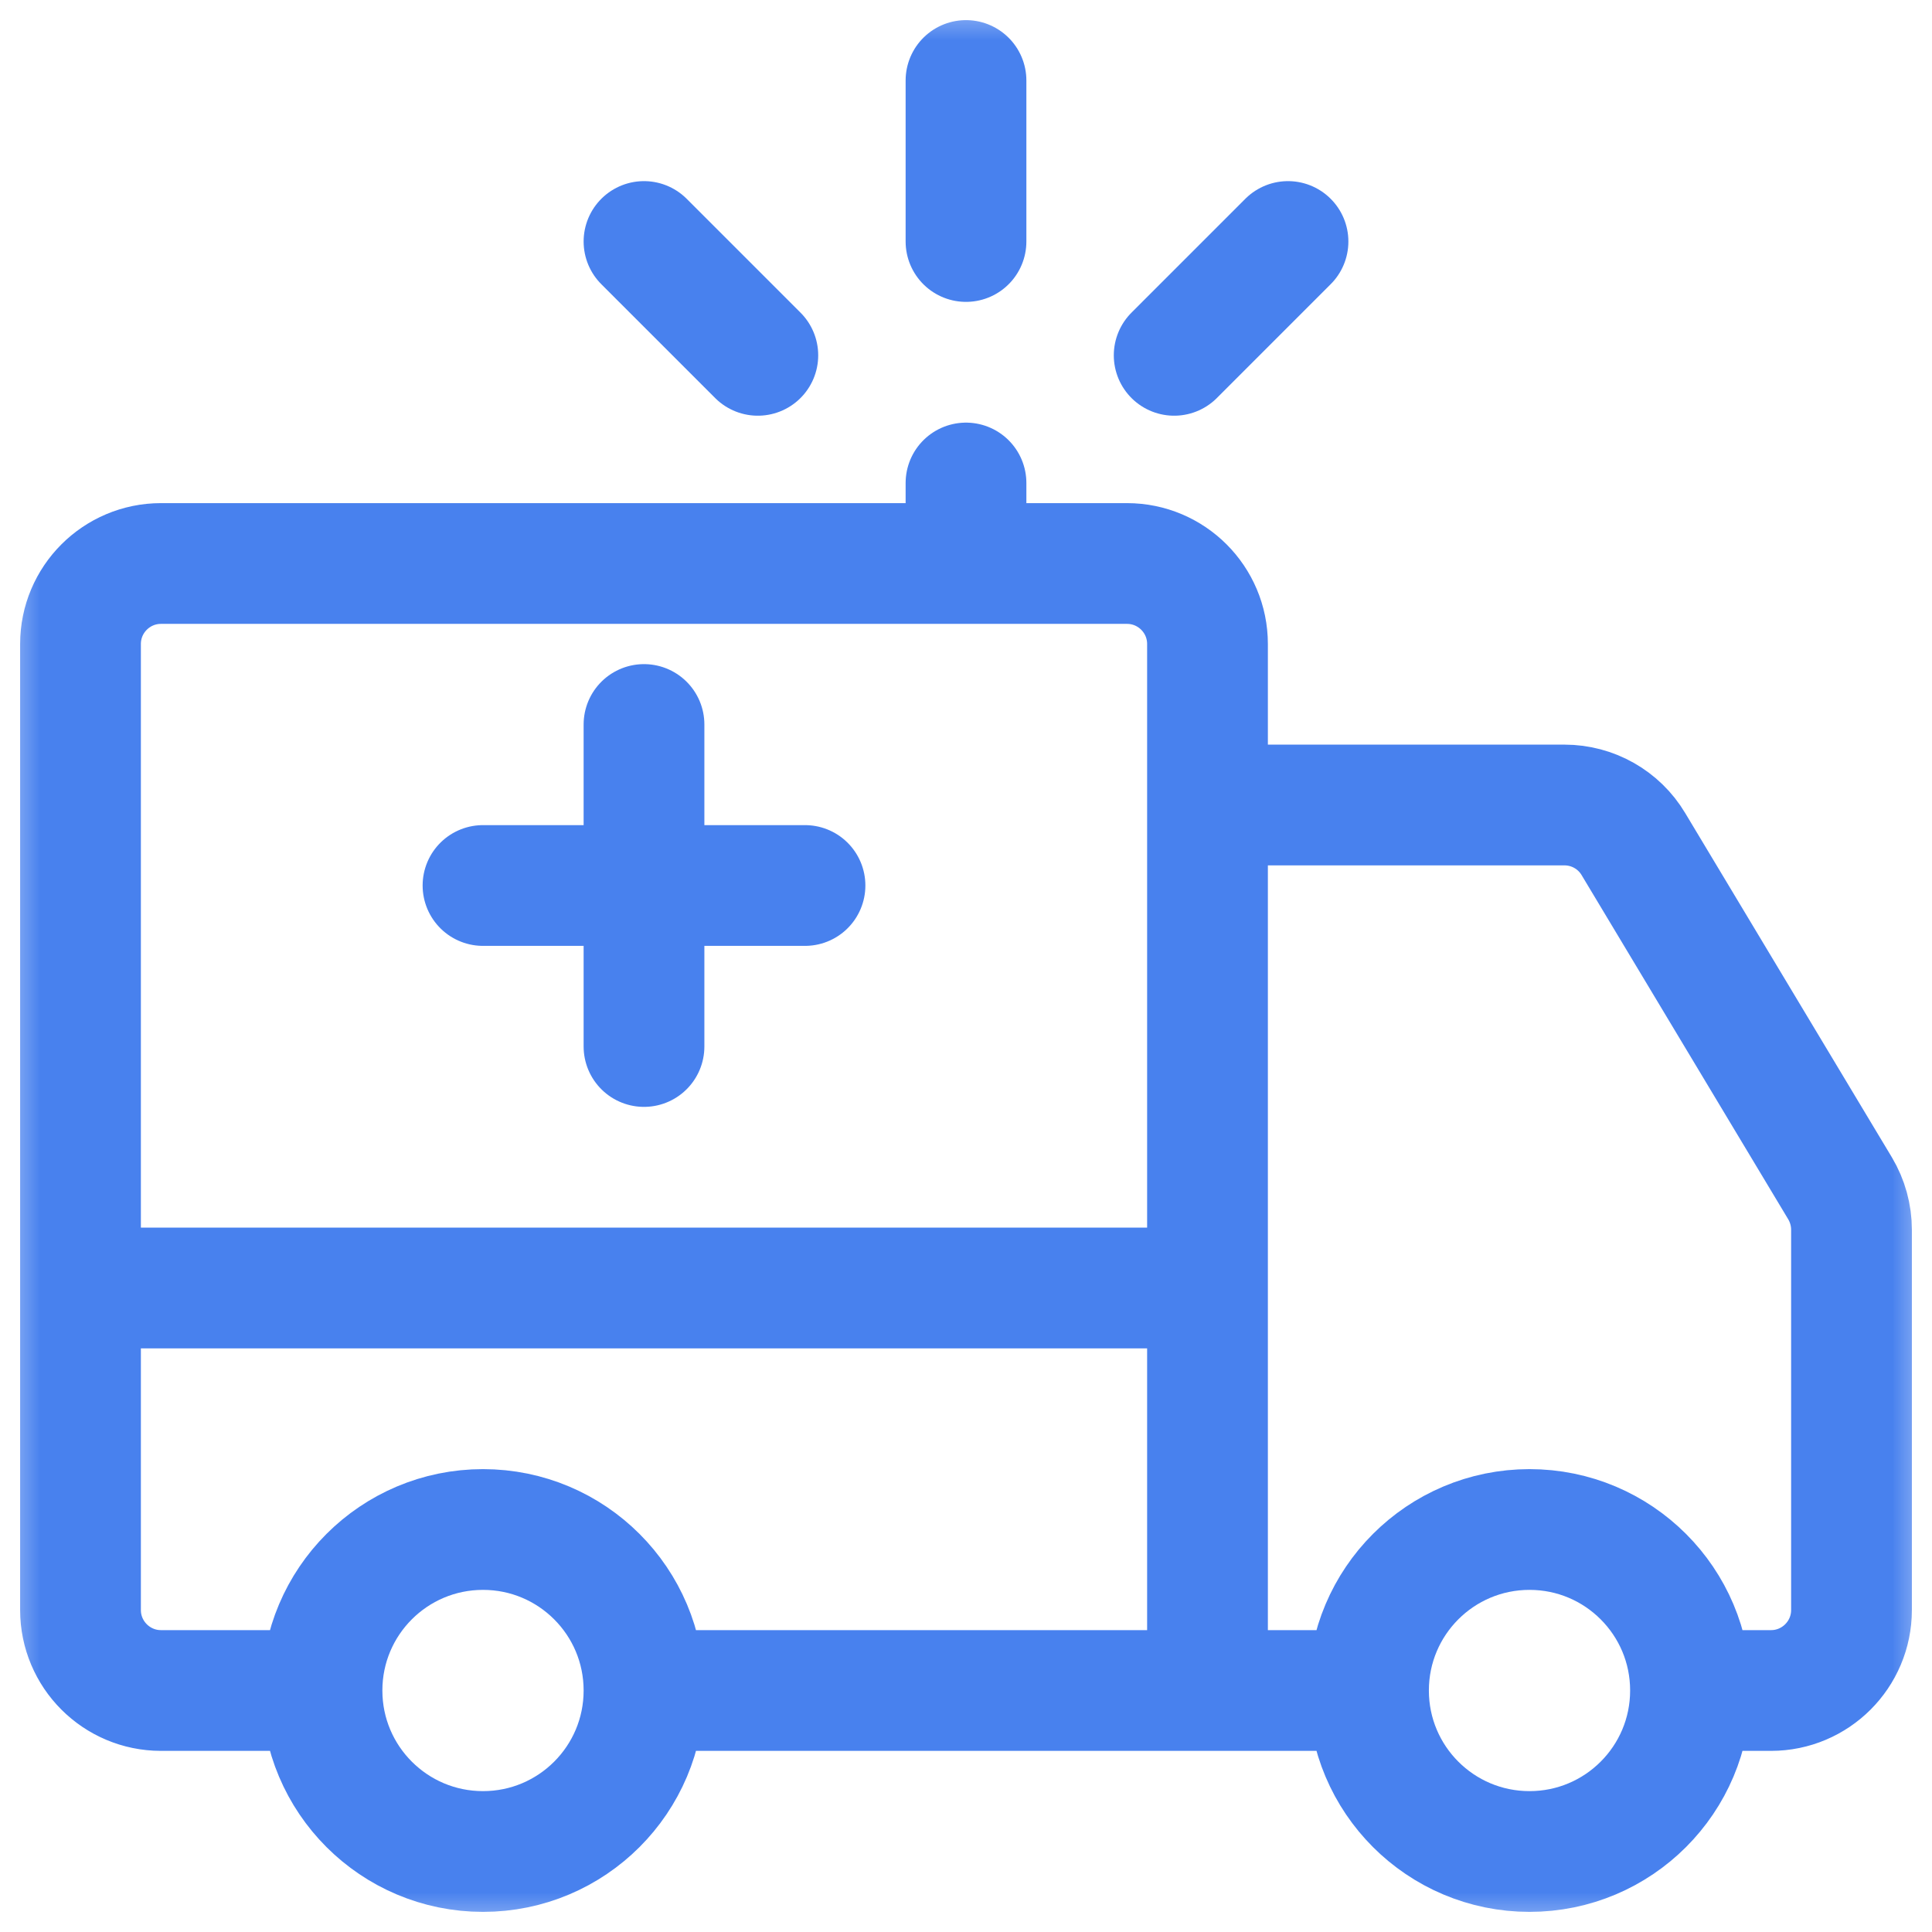 <?xml version="1.0" encoding="UTF-8"?> <svg xmlns="http://www.w3.org/2000/svg" width="24" height="24" viewBox="0 0 24 24" fill="none"><g clip-path="url(#clip0_2873_10840)"><mask id="mask0_2873_10840" style="mask-type:luminance" maskUnits="userSpaceOnUse" x="0" y="0" width="24" height="24"><path d="M24 0H0V24H24V0Z" fill="white"></path></mask><g mask="url(#mask0_2873_10840)"><path d="M17 21C17 22.105 17.895 23 19 23C20.105 23 21 22.105 21 21C21 19.895 20.105 19 19 19C17.895 19 17 19.895 17 21ZM17 21H13M15 21V8C15 7.448 14.552 7 14 7H2C1.448 7 1 7.448 1 8V20C1 20.552 1.448 21 2 21H3.962M14 21H8.077M15 10H19.434C19.785 10 20.111 10.184 20.291 10.486L22.858 14.762C22.951 14.918 23 15.096 23 15.277V20C23 20.552 22.552 21 22 21H21.5M12 3V1M9.414 4.414L8 3M14.586 4.414L16 3M12 7V6M15 16H1M10 11L6 11M8 13V9M8 21C8 22.105 7.105 23 6 23C4.895 23 4 22.105 4 21C4 19.895 4.895 19 6 19C7.105 19 8 19.895 8 21Z" stroke="#4881EE" stroke-width="1.5" stroke-linecap="round"></path></g></g><defs><clipPath id="clip0_2873_10840"><rect width="24" height="24" fill="white"></rect></clipPath></defs></svg> 